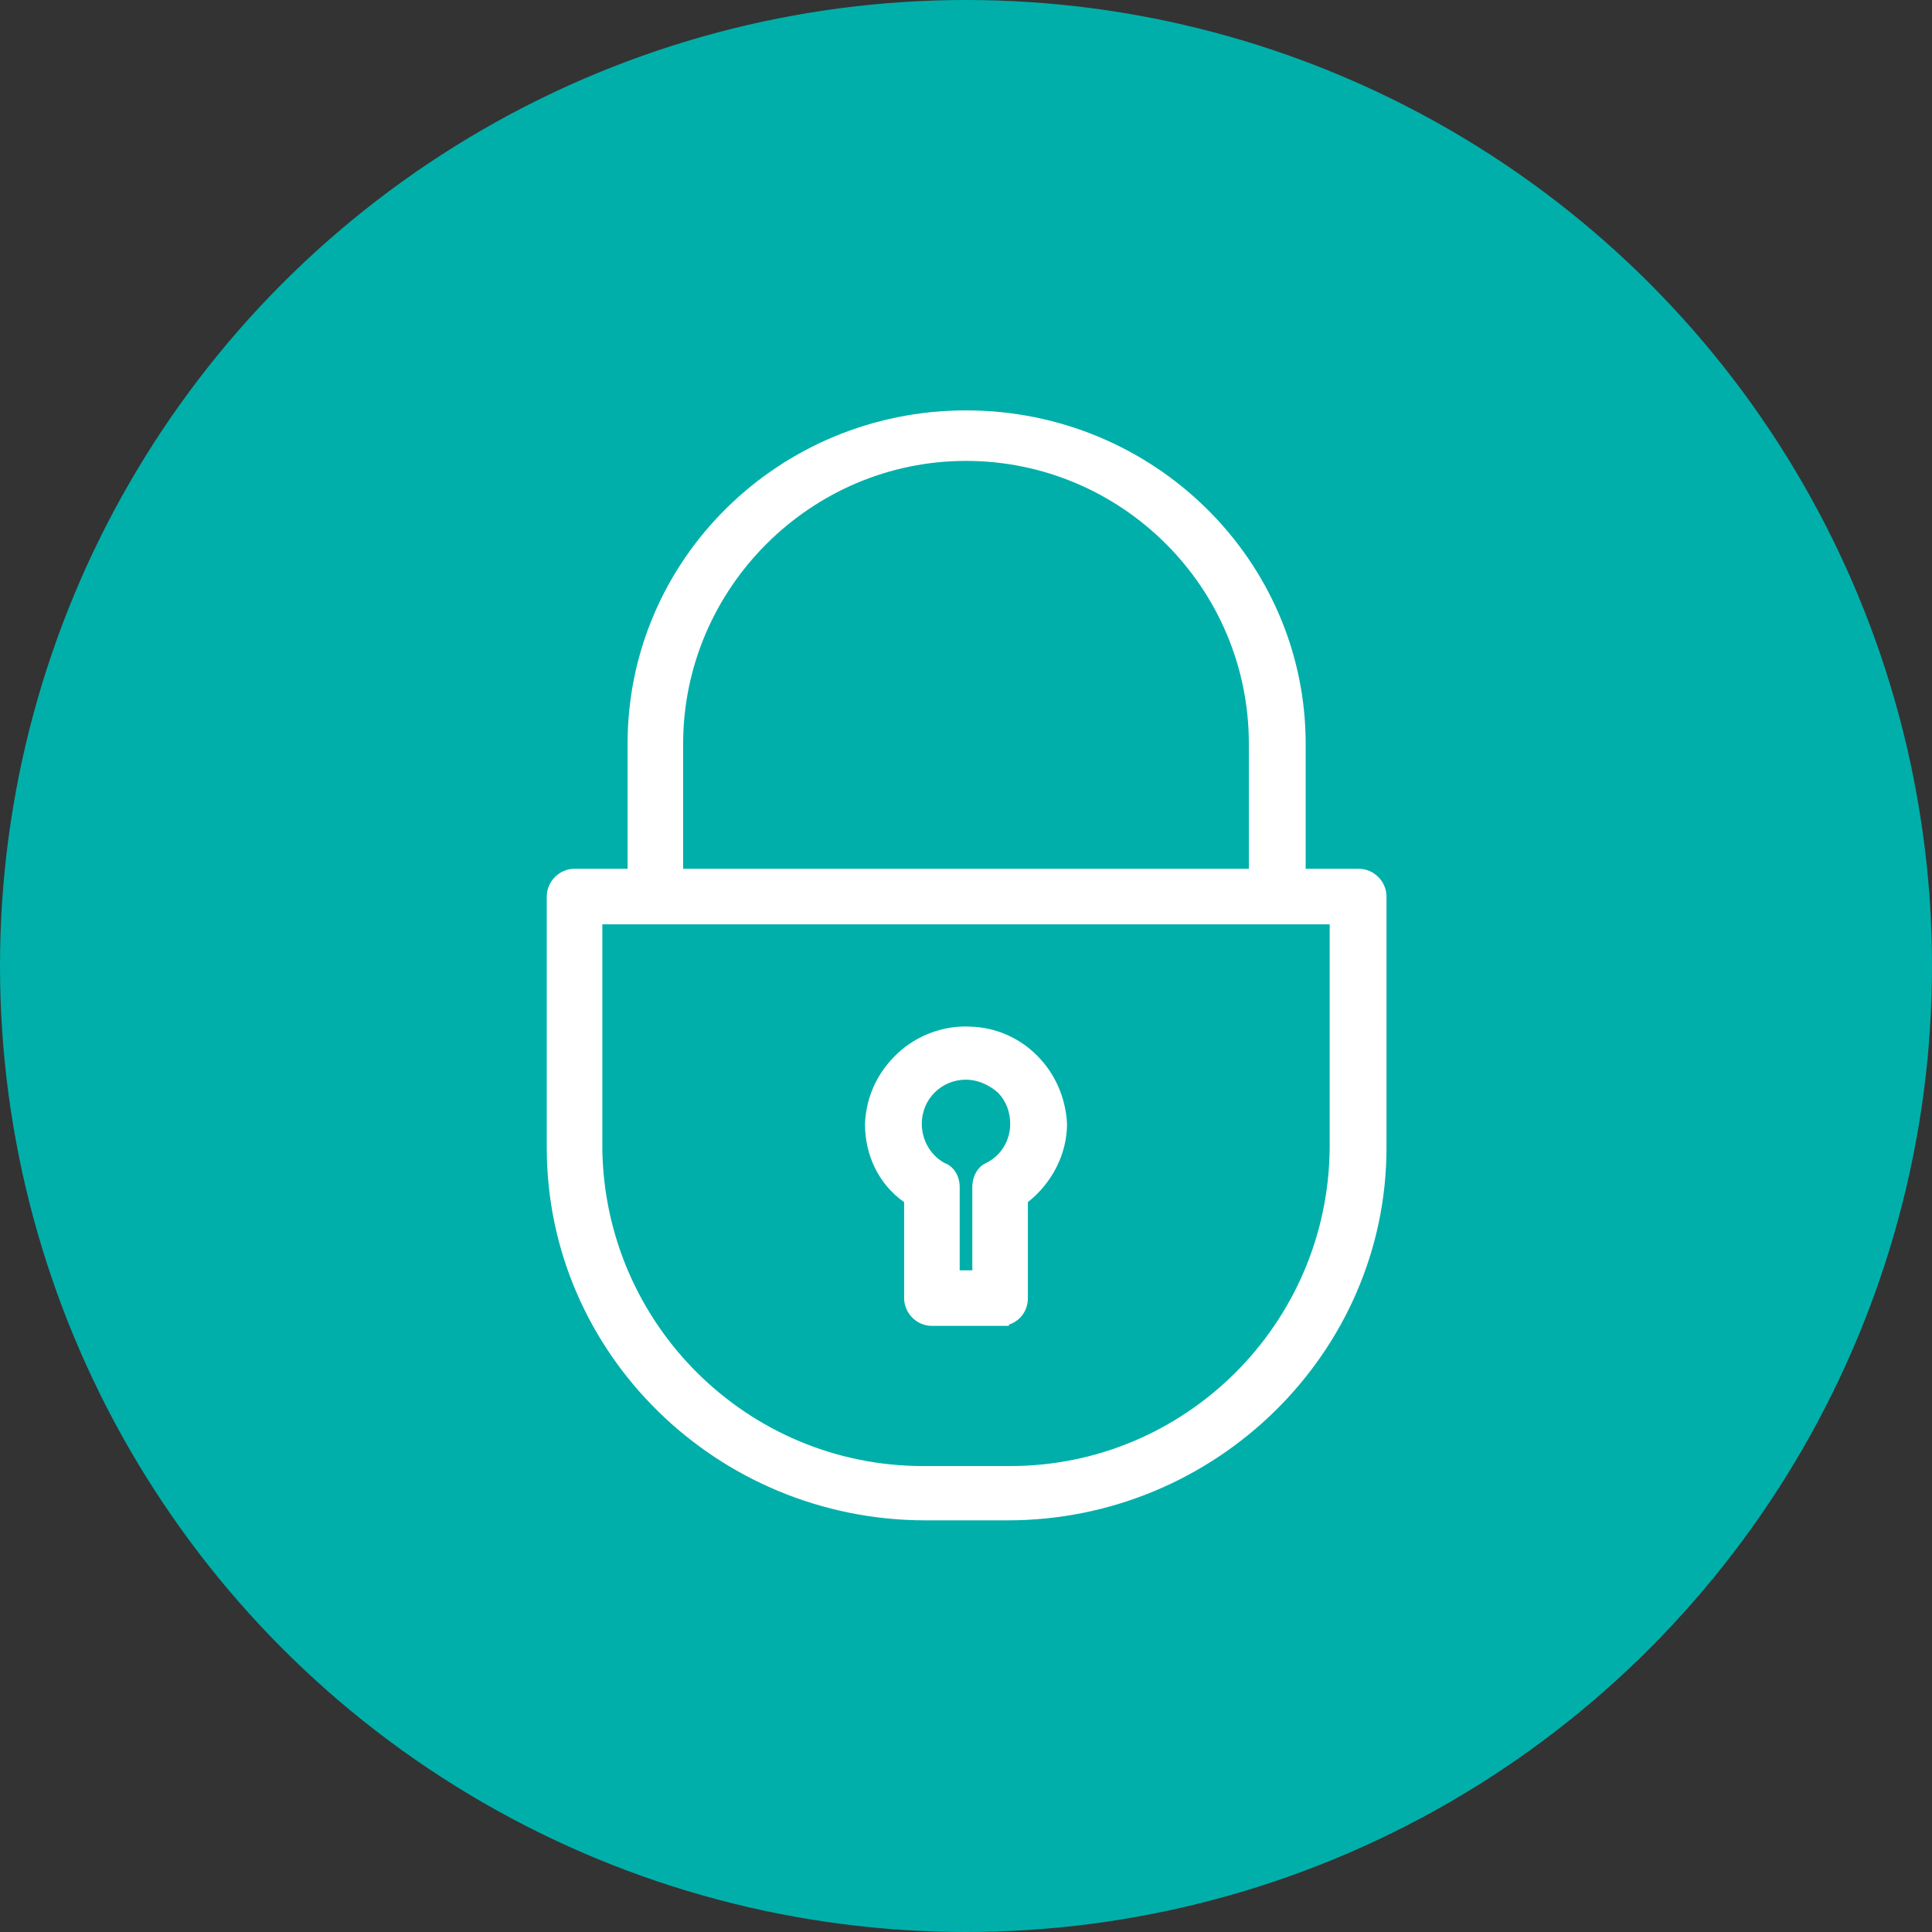 <?xml version="1.0" encoding="utf-8"?>
<!-- Generator: Adobe Illustrator 27.3.0, SVG Export Plug-In . SVG Version: 6.00 Build 0)  -->
<svg version="1.1" id="Secure" xmlns="http://www.w3.org/2000/svg" xmlns:xlink="http://www.w3.org/1999/xlink" x="0px" y="0px"
	 viewBox="0 0 153 153" style="enable-background:new 0 0 153 153;" xml:space="preserve">
<rect x="0" y="0" width="153" height="153" fill="#333333" stroke="none"/>
<style type="text/css">
	.st0{fill:#00AFAA;}
	.st1{fill:none;}
	.st2{fill:#FFFFFF;}
</style>
<circle class="st0" cx="76.5" cy="76.5" r="76.5"/>
<g>
	<path class="st1" d="M77,100.6V94c0-0.8,0.5-1.6,1.2-1.9c1.2-0.6,1.9-1.8,1.9-3.1c0-0.9-0.4-1.8-1-2.5c-0.7-0.7-1.6-1-2.5-1l0,0
		c-2,0-3.5,1.6-3.5,3.5c0,1.3,0.7,2.5,1.9,3.1c0.7,0.4,1.2,1.1,1.2,1.9v6.6H77z"/>
	<path class="st1" d="M54.1,68.8h44.8v-9.9c0-12.3-10-22.4-22.4-22.4c-12.3,0-22.4,10-22.4,22.4C54.1,58.9,54.1,68.8,54.1,68.8z"/>
	<path class="st1" d="M105.4,73.2H47.7v17.7c0.1,13.9,11.5,25.1,25.4,25.1c0.1,0,0.1,0,0.2,0h6.5c0.1,0,0.1,0,0.2,0
		c13.9,0,25.2-11.2,25.4-25.1L105.4,73.2z M81.4,95.2v7.6c0,1-0.6,1.8-1.5,2.1v0.1h-0.7h-5.4l0,0c-1.2,0-2.2-1-2.2-2.2v-7.6
		c-1.9-1.5-3.1-3.8-3.1-6.2c0.1-2.2,1-4.1,2.6-5.6s3.6-2.2,5.7-2.1c4.2,0.2,7.6,3.5,7.7,7.7C84.5,91.4,83.4,93.7,81.4,95.2z"/>
	<path class="st2" d="M109.8,71c0-1.2-1-2.2-2.2-2.2l0,0h-4.2v-9.9c0-14.5-12-26.4-26.9-26.4c-14.8,0-26.8,11.8-26.8,26.4v9.9h-4.2
		l0,0c-1.2,0-2.2,1-2.2,2.2v19.9c0,16.3,13.5,29.5,30,29.5h6.5l0,0c16.5,0,30-13.3,30-29.5V71z M76.5,36.5c12.3,0,22.4,10,22.4,22.4
		v9.9H54.1v-9.9C54.1,46.6,64.2,36.5,76.5,36.5z M80,116.1c-0.1,0-0.1,0-0.2,0h-6.5c-0.1,0-0.1,0-0.2,0c-13.9,0-25.2-11.2-25.4-25.1
		V73.2h57.6v17.7C105.2,104.8,93.9,116.1,80,116.1z"/>
	<path class="st2" d="M76.8,81.3c-2.1-0.1-4.2,0.7-5.7,2.1c-1.6,1.5-2.5,3.4-2.6,5.6c0,2.5,1.1,4.8,3.1,6.2v7.6c0,1.2,1,2.2,2.2,2.2
		l0,0h5.4h0.7v-0.1c0.9-0.3,1.5-1.1,1.5-2.1v-7.6c1.9-1.5,3.1-3.8,3.1-6.2C84.3,84.8,81,81.4,76.8,81.3z M74.8,92.1
		C73.7,91.5,73,90.3,73,89c0-2,1.6-3.5,3.5-3.5l0,0c0.9,0,1.8,0.4,2.5,1c0.7,0.7,1,1.6,1,2.5c0,1.3-0.7,2.5-1.9,3.1
		C77.4,92.4,77,93.2,77,94v6.6h-1V94C76,93.2,75.6,92.4,74.8,92.1z"/>
</g>
</svg>
